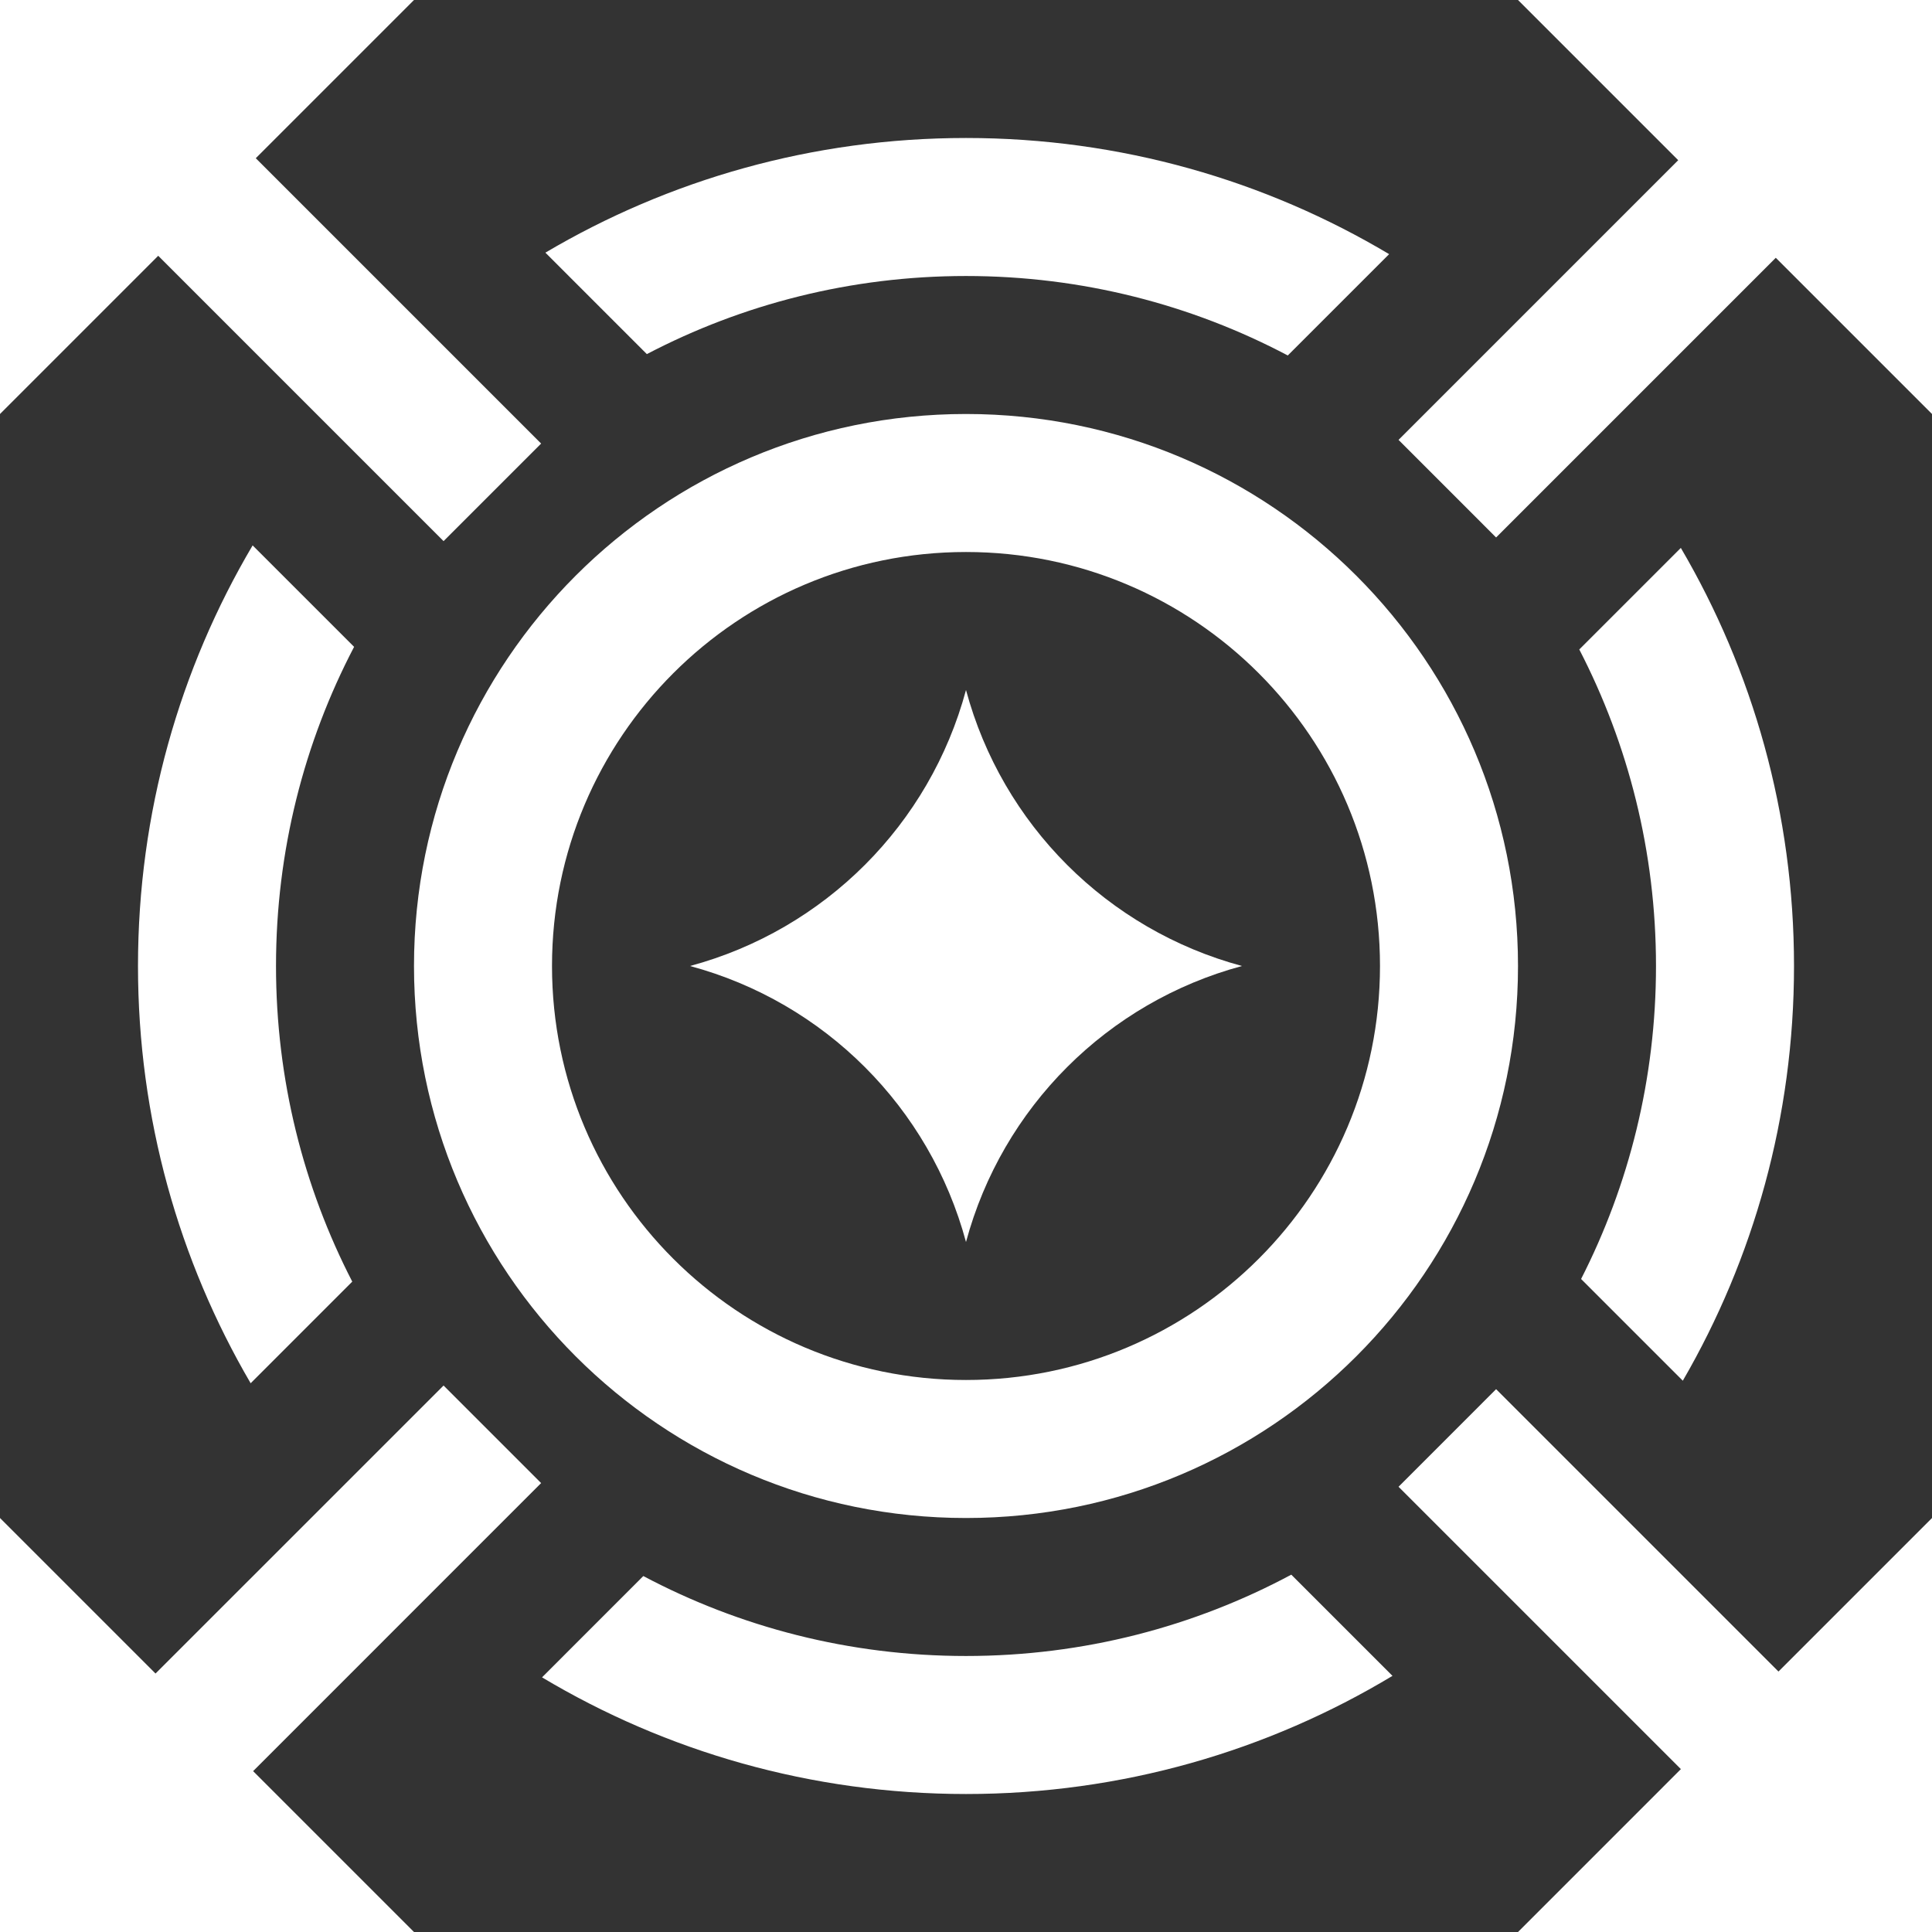 <svg width="92" height="92" viewBox="0 0 92 92" fill="none" xmlns="http://www.w3.org/2000/svg">
<rect x="0" y="0" width="92" height="92" fill="#333333" stroke="none"/>
<g clip-path="url(#clip0_435_28169)">
<path d="M0 19.714V0H19.714L12.18 7.534L25.768 21.122L21.122 25.768L7.534 12.18L0 19.714Z" fill="white"/>
<path d="M0 72.286V92H19.714L12.053 84.339L25.768 70.623L21.122 65.977L7.406 79.692L0 72.286Z" fill="white"/>
<path d="M92 19.714V0H72.286L79.915 7.629L66.597 20.947L71.243 25.594L84.561 12.276L92 19.714Z" fill="white"/>
<path d="M92 72.286V92H72.286L80.042 84.243L66.597 70.798L71.243 66.151L84.689 79.597L92 72.286Z" fill="white"/>
<path d="M32.857 46C39.267 44.274 44.274 39.267 46 32.857C47.726 39.267 52.733 44.274 59.143 46C52.733 47.726 47.726 52.733 46 59.143C44.274 52.733 39.267 47.726 32.857 46Z" fill="white"/>
<path fill-rule="evenodd" clip-rule="evenodd" d="M72.286 46C72.286 60.517 60.517 72.286 46 72.286C31.483 72.286 19.714 60.517 19.714 46C19.714 31.483 31.483 19.714 46 19.714C60.517 19.714 72.286 31.483 72.286 46ZM65.714 46C65.714 56.888 56.888 65.714 46 65.714C35.112 65.714 26.286 56.888 26.286 46C26.286 35.112 35.112 26.286 46 26.286C56.888 26.286 65.714 35.112 65.714 46Z" fill="white"/>
<path d="M66.149 12.102C60.253 8.589 53.362 6.571 46 6.571C38.688 6.571 31.841 8.562 25.971 12.031L30.802 16.862C35.347 14.486 40.516 13.143 46 13.143C51.534 13.143 56.748 14.511 61.323 16.927L66.149 12.102Z" fill="white"/>
<path d="M78.857 46C78.857 40.567 77.538 35.442 75.204 30.927L80.04 26.091C83.465 31.934 85.429 38.738 85.429 46C85.429 53.196 83.501 59.941 80.134 65.748L75.29 60.904C77.571 56.431 78.857 51.366 78.857 46Z" fill="white"/>
<path d="M61.49 74.984L66.309 79.803C60.377 83.374 53.428 85.429 46 85.429C38.621 85.429 31.716 83.402 25.811 79.874L30.634 75.05C35.22 77.481 40.449 78.857 46 78.857C51.601 78.857 56.875 77.456 61.49 74.984Z" fill="white"/>
<path d="M16.774 61.03L11.936 65.869C8.526 60.035 6.571 53.245 6.571 46C6.571 38.688 8.562 31.841 12.03 25.971L16.862 30.802C14.486 35.347 13.143 40.517 13.143 46C13.143 51.416 14.453 56.526 16.774 61.03Z" fill="white"/>
</g>
<defs>
<clipPath id="clip0_435_28169">
<rect width="92" height="92" fill="white"/>
</clipPath>
</defs>
</svg>
